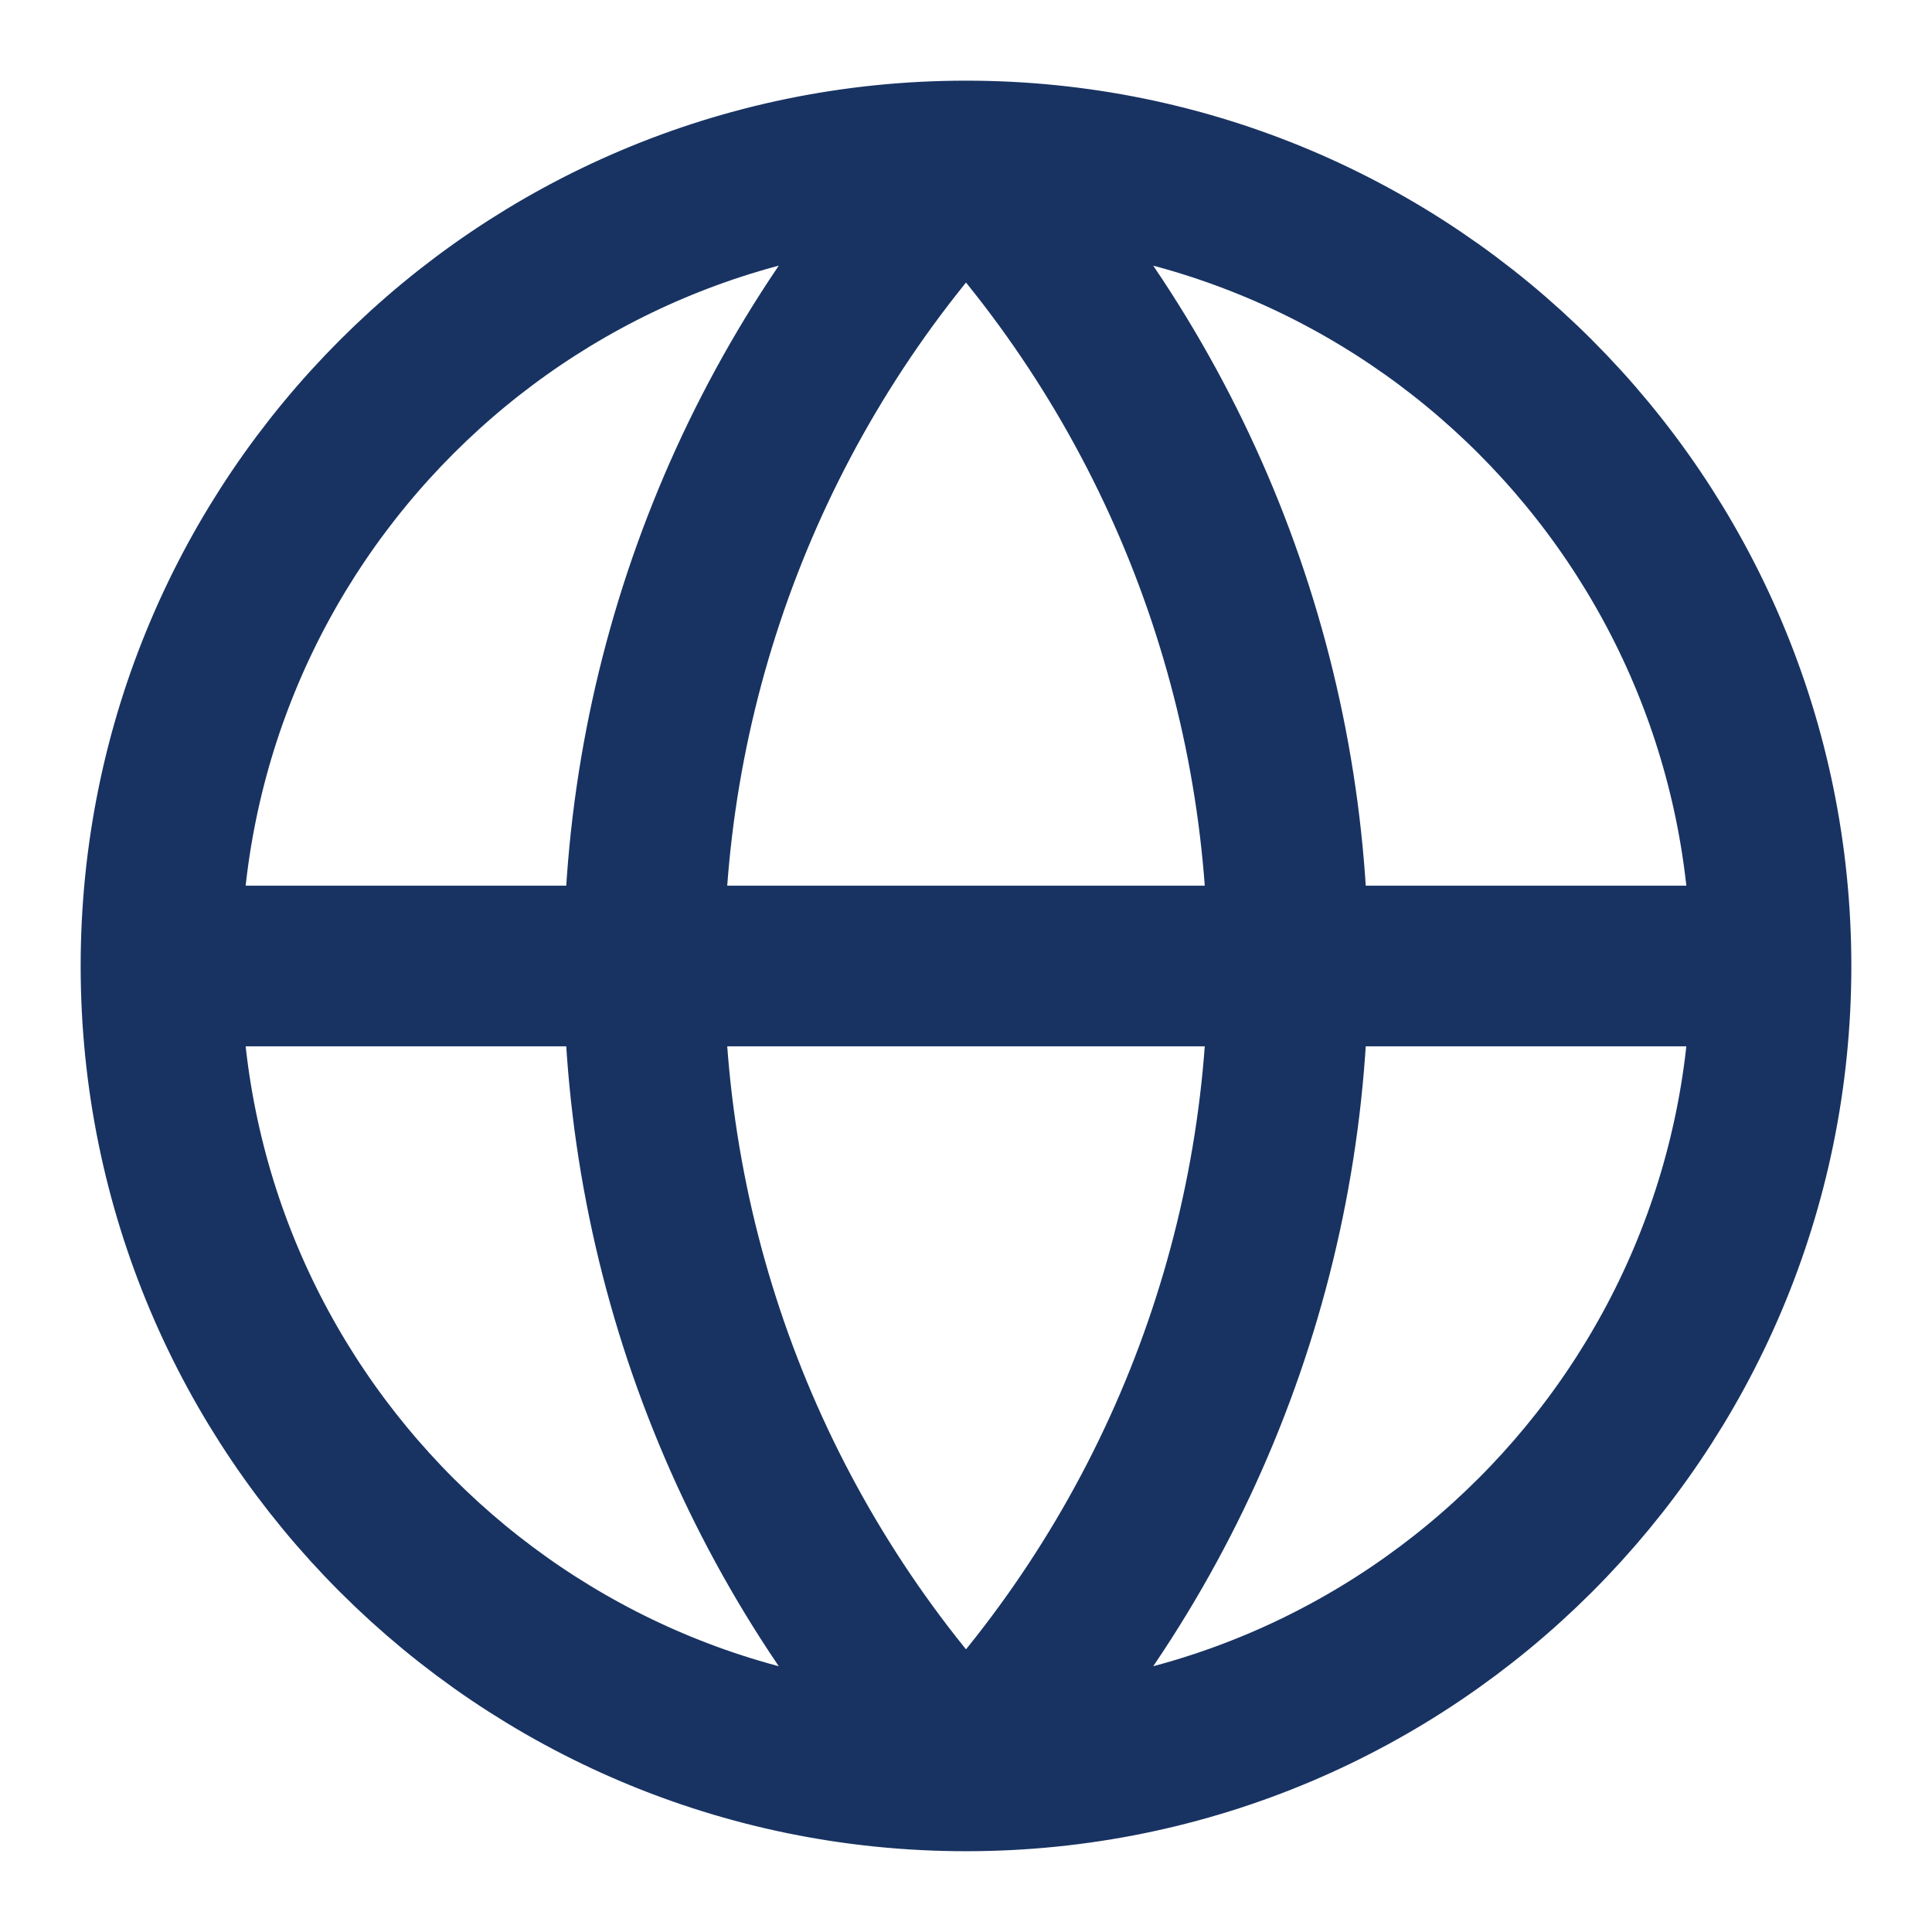 <svg width="16" height="16" viewBox="0 0 16 16" fill="none" xmlns="http://www.w3.org/2000/svg">
<g clip-path="url(#clip0_2757_1381)">
<path d="M14.667 8C14.667 11.682 11.682 14.666 8 14.666M14.667 8C14.667 4.318 11.682 1.333 8 1.333M14.667 8H1.333M8 14.666C4.318 14.666 1.333 11.682 1.333 8M8 14.666C6.288 12.869 5.333 10.482 5.333 8C5.333 5.518 6.288 3.13 8 1.333M8 14.666C9.712 12.869 10.667 10.482 10.667 8C10.667 5.518 9.712 3.13 8 1.333M1.333 8C1.333 4.318 4.318 1.333 8 1.333" stroke="#183362" stroke-width="1.33" stroke-linecap="round" stroke-linejoin="round"/>
</g>
<defs>
<clipPath id="clip0_2757_1381">
<rect width="16" height="16" fill="white"/>
</clipPath>
</defs>
</svg>
